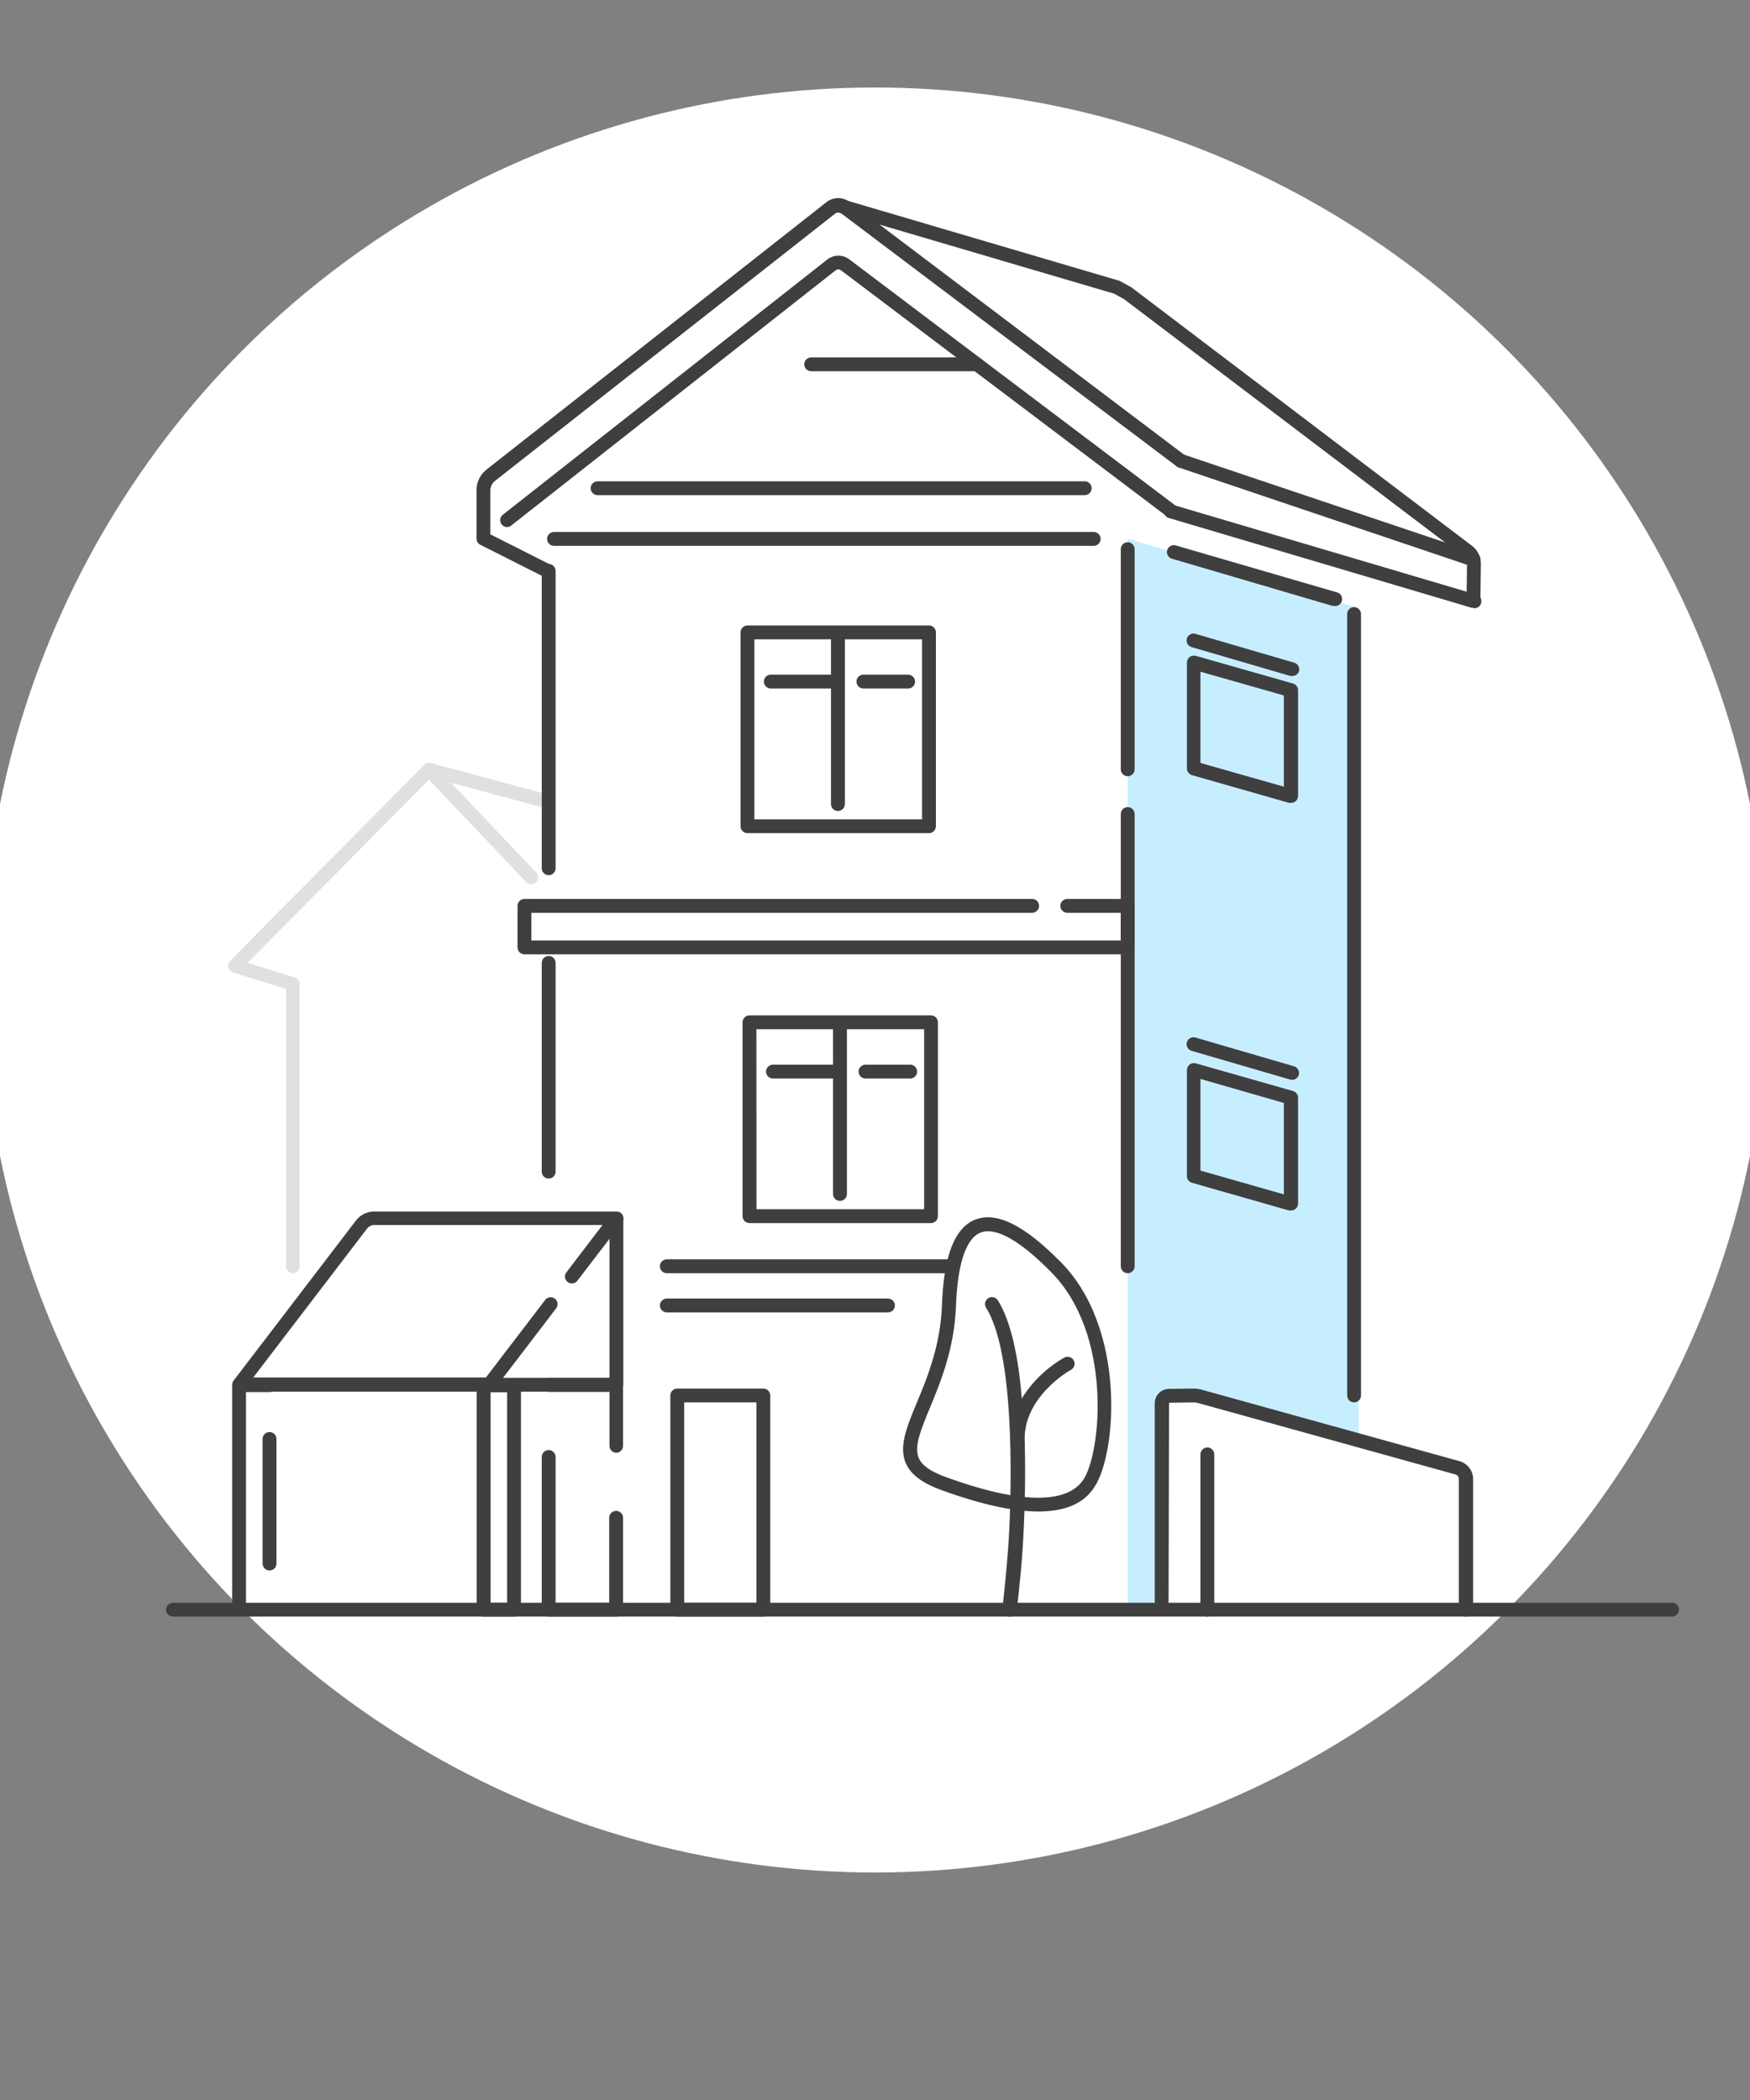 <svg viewBox="20 20 100 120" fill="none" xmlns="http://www.w3.org/2000/svg">
    <rect x="20" y="20" width="100" height="120" fill="#808080" stroke="none"/>
    <circle r='51' cx='70' cy='76' fill='#ffffff33'></circle>
    <circle r='49' cx='70' cy='76' fill='#ffffff55'></circle>
    <circle r='47' cx='70' cy='76' fill='#ffffff77'></circle>
    <circle r='45' cx='70' cy='76' fill='#ffffff99'></circle>
    <path fillRule="evenodd" clipRule="evenodd"
        d="M97.376 54.676L84.44 50.779V111.982H86.391L86.379 99.769L88.389 99.741L97.649 102.309L97.633 99.741L97.376 54.676Z"
        fill="#C7EEFF" />
    <path
        d="M36.743 92.755C36.638 92.755 36.538 92.713 36.464 92.639C36.389 92.564 36.348 92.464 36.348 92.359V76.51L33.309 75.565C33.244 75.544 33.185 75.507 33.139 75.457C33.092 75.407 33.059 75.346 33.044 75.28C33.028 75.214 33.029 75.146 33.047 75.081C33.065 75.016 33.099 74.956 33.146 74.908L44.25 63.7C44.269 63.677 44.292 63.657 44.317 63.641H44.353C44.436 63.597 44.533 63.584 44.626 63.605L51.444 65.437C51.496 65.448 51.547 65.469 51.591 65.5C51.636 65.53 51.673 65.57 51.702 65.616C51.73 65.661 51.749 65.713 51.757 65.766C51.765 65.819 51.762 65.874 51.748 65.926C51.735 65.978 51.71 66.027 51.677 66.07C51.644 66.112 51.602 66.147 51.554 66.173C51.507 66.198 51.455 66.214 51.401 66.219C51.347 66.224 51.293 66.218 51.242 66.201L45.777 64.733L50.624 69.84C50.664 69.877 50.697 69.921 50.719 69.971C50.741 70.021 50.752 70.075 50.753 70.129C50.753 70.183 50.742 70.237 50.721 70.287C50.7 70.337 50.668 70.382 50.629 70.419C50.589 70.457 50.542 70.486 50.491 70.504C50.44 70.522 50.386 70.53 50.332 70.527C50.277 70.523 50.224 70.508 50.176 70.484C50.128 70.459 50.085 70.424 50.051 70.382L44.511 64.555L34.148 75.019L36.834 75.854C36.863 75.862 36.891 75.872 36.917 75.885C36.967 75.916 37.011 75.955 37.048 76C37.081 76.048 37.104 76.102 37.115 76.158C37.117 76.187 37.117 76.216 37.115 76.245V92.387C37.109 92.483 37.067 92.573 36.999 92.641C36.93 92.709 36.84 92.749 36.743 92.755Z"
        fill="#E0E0E0" />
    <path
        d="M73.203 89.89H62.827C62.722 89.89 62.622 89.849 62.547 89.775C62.473 89.7 62.432 89.6 62.432 89.495V78.417C62.432 78.312 62.473 78.212 62.547 78.138C62.622 78.063 62.722 78.022 62.827 78.022H73.199C73.303 78.022 73.404 78.063 73.478 78.138C73.553 78.212 73.594 78.312 73.594 78.417V89.495C73.594 89.599 73.553 89.699 73.48 89.773C73.406 89.847 73.307 89.889 73.203 89.89ZM63.227 89.099H72.807V78.813H63.223L63.227 89.099Z"
        fill="#3F3F3F" />
    <path
        d="M115.551 112.377H29.882C29.777 112.377 29.676 112.336 29.602 112.262C29.528 112.187 29.486 112.087 29.486 111.982C29.486 111.877 29.528 111.776 29.602 111.702C29.676 111.628 29.777 111.586 29.882 111.586H115.551C115.655 111.586 115.756 111.628 115.83 111.702C115.905 111.776 115.946 111.877 115.946 111.982C115.946 112.087 115.905 112.187 115.83 112.262C115.756 112.336 115.655 112.377 115.551 112.377Z"
        fill="#3F3F3F" />
    <path
        d="M84.441 64.357C84.336 64.357 84.235 64.315 84.161 64.241C84.087 64.167 84.045 64.066 84.045 63.962V51.381C84.045 51.276 84.087 51.175 84.161 51.101C84.235 51.027 84.336 50.985 84.441 50.985C84.546 50.985 84.646 51.027 84.72 51.101C84.795 51.175 84.836 51.276 84.836 51.381V63.962C84.836 64.066 84.795 64.167 84.72 64.241C84.646 64.315 84.546 64.357 84.441 64.357Z"
        fill="#3F3F3F" />
    <path
        d="M84.441 92.754C84.336 92.754 84.235 92.713 84.161 92.639C84.087 92.564 84.045 92.464 84.045 92.359V66.517C84.045 66.412 84.087 66.311 84.161 66.237C84.235 66.163 84.336 66.121 84.441 66.121C84.546 66.121 84.646 66.163 84.72 66.237C84.795 66.311 84.836 66.412 84.836 66.517V92.359C84.836 92.464 84.795 92.564 84.72 92.639C84.646 92.713 84.546 92.754 84.441 92.754Z"
        fill="#3F3F3F" />
    <path
        d="M82.498 51.191H51.657C51.553 51.191 51.452 51.149 51.378 51.075C51.303 51.001 51.262 50.9 51.262 50.795C51.262 50.69 51.303 50.59 51.378 50.515C51.452 50.441 51.553 50.399 51.657 50.399H82.498C82.603 50.399 82.704 50.441 82.778 50.515C82.852 50.59 82.894 50.69 82.894 50.795C82.894 50.9 82.852 51.001 82.778 51.075C82.704 51.149 82.603 51.191 82.498 51.191Z"
        fill="#3F3F3F" />
    <path
        d="M51.353 87.346C51.248 87.346 51.147 87.305 51.073 87.231C50.999 87.156 50.957 87.056 50.957 86.951V75.023C50.957 74.918 50.999 74.817 51.073 74.743C51.147 74.669 51.248 74.627 51.353 74.627C51.458 74.627 51.558 74.669 51.633 74.743C51.707 74.817 51.748 74.918 51.748 75.023V86.951C51.748 87.056 51.707 87.156 51.633 87.231C51.558 87.305 51.458 87.346 51.353 87.346Z"
        fill="#3F3F3F" />
    <path
        d="M51.353 70.01C51.248 70.01 51.147 69.969 51.073 69.895C50.999 69.82 50.957 69.72 50.957 69.615V52.623C50.957 52.518 50.999 52.417 51.073 52.343C51.147 52.269 51.248 52.227 51.353 52.227C51.458 52.227 51.558 52.269 51.633 52.343C51.707 52.417 51.748 52.518 51.748 52.623V69.615C51.748 69.72 51.707 69.82 51.633 69.895C51.558 69.969 51.458 70.01 51.353 70.01Z"
        fill="#3F3F3F" />
    <path
        d="M48.978 50.119C48.918 50.119 48.859 50.105 48.804 50.08C48.75 50.053 48.703 50.015 48.666 49.968C48.601 49.886 48.572 49.781 48.585 49.677C48.597 49.574 48.651 49.479 48.733 49.414L67.279 34.824C67.459 34.685 67.681 34.609 67.908 34.609C68.136 34.609 68.357 34.685 68.537 34.824L87.076 48.817C87.118 48.848 87.153 48.887 87.179 48.932C87.206 48.977 87.223 49.026 87.23 49.078C87.238 49.129 87.235 49.181 87.222 49.232C87.209 49.282 87.186 49.329 87.155 49.371C87.124 49.412 87.085 49.447 87.04 49.474C86.995 49.5 86.946 49.518 86.894 49.525C86.843 49.532 86.791 49.53 86.74 49.517C86.69 49.504 86.643 49.481 86.601 49.45L68.051 35.441C68.009 35.408 67.957 35.391 67.904 35.391C67.851 35.391 67.8 35.408 67.758 35.441L49.208 50.035C49.142 50.087 49.062 50.116 48.978 50.119Z"
        fill="#3F3F3F" />
    <path
        d="M51.282 53.019C51.219 53.02 51.158 53.005 51.104 52.975L47.447 51.131C47.382 51.099 47.327 51.048 47.289 50.986C47.25 50.924 47.23 50.852 47.23 50.779V48.026C47.226 47.798 47.275 47.573 47.372 47.367C47.47 47.161 47.613 46.98 47.792 46.839L67.236 31.544C67.425 31.399 67.657 31.32 67.895 31.32C68.133 31.32 68.365 31.399 68.554 31.544L87.67 45.988C87.717 46.017 87.757 46.056 87.788 46.101C87.819 46.147 87.84 46.198 87.85 46.252C87.86 46.306 87.859 46.361 87.846 46.415C87.833 46.468 87.81 46.519 87.777 46.562C87.743 46.606 87.702 46.643 87.654 46.669C87.606 46.696 87.553 46.713 87.498 46.718C87.443 46.723 87.388 46.717 87.336 46.7C87.284 46.682 87.236 46.654 87.195 46.617L68.079 32.201C68.029 32.162 67.968 32.142 67.905 32.142C67.842 32.142 67.781 32.162 67.731 32.201L48.286 47.48C48.203 47.544 48.136 47.627 48.09 47.722C48.044 47.816 48.02 47.92 48.021 48.026V50.534L51.46 52.271C51.539 52.311 51.602 52.377 51.639 52.457C51.676 52.538 51.685 52.628 51.664 52.715C51.644 52.801 51.595 52.877 51.526 52.933C51.456 52.988 51.37 53.018 51.282 53.019Z"
        fill="#3F3F3F" />
    <path
        d="M81.984 48.295H54.147C54.042 48.295 53.941 48.253 53.867 48.179C53.793 48.105 53.751 48.004 53.751 47.899C53.751 47.794 53.793 47.694 53.867 47.619C53.941 47.545 54.042 47.503 54.147 47.503H81.984C82.089 47.503 82.19 47.545 82.264 47.619C82.338 47.694 82.38 47.794 82.38 47.899C82.38 48.004 82.338 48.105 82.264 48.179C82.19 48.253 82.089 48.295 81.984 48.295Z"
        fill="#3F3F3F" />
    <path
        d="M75.827 41.213H66.354C66.249 41.213 66.148 41.171 66.074 41.097C66 41.023 65.958 40.922 65.958 40.818C65.958 40.713 66 40.612 66.074 40.538C66.148 40.464 66.249 40.422 66.354 40.422H75.827C75.932 40.422 76.032 40.464 76.106 40.538C76.181 40.612 76.222 40.713 76.222 40.818C76.222 40.922 76.181 41.023 76.106 41.097C76.032 41.171 75.932 41.213 75.827 41.213Z"
        fill="#3F3F3F" />
    <path
        d="M84.441 74.532H49.968C49.863 74.532 49.762 74.491 49.688 74.416C49.614 74.342 49.572 74.242 49.572 74.137V71.763C49.572 71.658 49.614 71.558 49.688 71.483C49.762 71.409 49.863 71.367 49.968 71.367H78.981C79.085 71.367 79.186 71.409 79.26 71.483C79.335 71.558 79.376 71.658 79.376 71.763C79.376 71.868 79.335 71.969 79.26 72.043C79.186 72.117 79.085 72.159 78.981 72.159H50.364V73.741H84.045V72.159H80.987C80.882 72.159 80.781 72.117 80.707 72.043C80.633 71.969 80.591 71.868 80.591 71.763C80.591 71.658 80.633 71.558 80.707 71.483C80.781 71.409 80.882 71.367 80.987 71.367H84.441C84.546 71.367 84.647 71.409 84.721 71.483C84.795 71.558 84.837 71.658 84.837 71.763V74.137C84.837 74.242 84.795 74.342 84.721 74.416C84.647 74.491 84.546 74.532 84.441 74.532Z"
        fill="#3F3F3F" />
    <path
        d="M70.741 94.994H58.103C57.998 94.994 57.897 94.952 57.823 94.878C57.749 94.804 57.707 94.703 57.707 94.598C57.707 94.493 57.749 94.393 57.823 94.319C57.897 94.244 57.998 94.203 58.103 94.203H70.741C70.846 94.203 70.947 94.244 71.021 94.319C71.095 94.393 71.137 94.493 71.137 94.598C71.137 94.703 71.095 94.804 71.021 94.878C70.947 94.952 70.846 94.994 70.741 94.994Z"
        fill="#3F3F3F" />
    <path
        d="M74.18 92.755H58.103C57.998 92.755 57.897 92.713 57.823 92.639C57.749 92.565 57.707 92.464 57.707 92.359C57.707 92.254 57.749 92.153 57.823 92.079C57.897 92.005 57.998 91.963 58.103 91.963H74.18C74.285 91.963 74.385 92.005 74.46 92.079C74.534 92.153 74.576 92.254 74.576 92.359C74.576 92.464 74.534 92.565 74.46 92.639C74.385 92.713 74.285 92.755 74.18 92.755Z"
        fill="#3F3F3F" />
    <path
        d="M47.958 99.524H33.665C33.591 99.523 33.52 99.502 33.457 99.463C33.395 99.424 33.345 99.368 33.313 99.302C33.28 99.236 33.266 99.162 33.273 99.089C33.28 99.015 33.308 98.945 33.352 98.887L40.344 89.74C40.467 89.581 40.624 89.453 40.803 89.365C40.983 89.276 41.181 89.23 41.381 89.23H55.23C55.305 89.229 55.377 89.25 55.44 89.289C55.503 89.328 55.554 89.385 55.587 89.451C55.615 89.515 55.627 89.585 55.62 89.654C55.613 89.724 55.588 89.79 55.547 89.847L52.983 93.198C52.918 93.276 52.825 93.326 52.723 93.337C52.622 93.349 52.52 93.321 52.439 93.259C52.358 93.197 52.304 93.107 52.288 93.006C52.272 92.906 52.296 92.803 52.354 92.719L54.431 90.001H41.373C41.296 90.003 41.221 90.022 41.152 90.057C41.084 90.092 41.024 90.142 40.977 90.203L34.472 98.713H47.767L51.163 94.27C51.228 94.191 51.321 94.141 51.422 94.13C51.523 94.118 51.625 94.146 51.706 94.208C51.787 94.27 51.842 94.361 51.858 94.461C51.873 94.562 51.85 94.665 51.792 94.748L48.274 99.35C48.239 99.401 48.192 99.445 48.137 99.475C48.082 99.505 48.02 99.522 47.958 99.524Z"
        fill="#3F3F3F" />
    <path
        d="M55.222 99.524H47.957C47.852 99.524 47.752 99.482 47.677 99.408C47.603 99.334 47.562 99.233 47.562 99.128C47.562 99.023 47.603 98.922 47.677 98.848C47.752 98.774 47.852 98.732 47.957 98.732H54.827V89.633C54.827 89.528 54.868 89.428 54.942 89.353C55.017 89.279 55.117 89.237 55.222 89.237C55.327 89.237 55.428 89.279 55.502 89.353C55.576 89.428 55.618 89.528 55.618 89.633V99.128C55.618 99.233 55.576 99.334 55.502 99.408C55.428 99.482 55.327 99.524 55.222 99.524Z"
        fill="#3F3F3F" />
    <path
        d="M49.374 112.377H47.637C47.532 112.377 47.431 112.336 47.357 112.262C47.283 112.187 47.241 112.087 47.241 111.982V99.164C47.241 99.059 47.283 98.958 47.357 98.884C47.431 98.81 47.532 98.768 47.637 98.768H49.374C49.479 98.768 49.58 98.81 49.654 98.884C49.728 98.958 49.77 99.059 49.77 99.164V111.982C49.77 112.087 49.728 112.187 49.654 112.262C49.58 112.336 49.479 112.377 49.374 112.377ZM48.033 111.586H48.978V99.559H48.033V111.586Z"
        fill="#3F3F3F" />
    <path
        d="M33.661 112.207C33.556 112.207 33.456 112.166 33.382 112.091C33.307 112.017 33.266 111.917 33.266 111.812V99.152C33.266 99.047 33.307 98.946 33.382 98.872C33.456 98.798 33.556 98.756 33.661 98.756H35.402C35.507 98.756 35.608 98.798 35.682 98.872C35.756 98.946 35.798 99.047 35.798 99.152C35.798 99.257 35.756 99.357 35.682 99.431C35.608 99.506 35.507 99.547 35.402 99.547H34.057V111.812C34.057 111.917 34.015 112.017 33.941 112.091C33.867 112.166 33.766 112.207 33.661 112.207Z"
        fill="#3F3F3F" />
    <path
        d="M35.402 109.742C35.297 109.742 35.196 109.701 35.122 109.627C35.047 109.552 35.006 109.452 35.006 109.347V102.226C35.006 102.121 35.047 102.02 35.122 101.946C35.196 101.872 35.297 101.83 35.402 101.83C35.507 101.83 35.607 101.872 35.681 101.946C35.756 102.02 35.797 102.121 35.797 102.226V109.347C35.797 109.452 35.756 109.552 35.681 109.627C35.607 109.701 35.507 109.742 35.402 109.742Z"
        fill="#3F3F3F" />
    <path
        d="M55.223 103.017C55.118 103.017 55.017 102.975 54.943 102.901C54.869 102.827 54.827 102.726 54.827 102.621V99.536H51.353C51.248 99.536 51.147 99.494 51.073 99.42C50.999 99.346 50.957 99.245 50.957 99.14C50.957 99.035 50.999 98.934 51.073 98.86C51.147 98.786 51.248 98.744 51.353 98.744H55.207C55.312 98.744 55.412 98.786 55.487 98.86C55.561 98.934 55.602 99.035 55.602 99.14V102.621C55.603 102.724 55.563 102.822 55.492 102.896C55.422 102.97 55.325 103.013 55.223 103.017Z"
        fill="#3F3F3F" />
    <path
        d="M55.223 112.377H51.353C51.248 112.377 51.147 112.336 51.073 112.261C50.999 112.187 50.957 112.087 50.957 111.982V103.254C50.957 103.149 50.999 103.049 51.073 102.975C51.147 102.9 51.248 102.859 51.353 102.859C51.458 102.859 51.558 102.9 51.633 102.975C51.707 103.049 51.748 103.149 51.748 103.254V111.586H54.811V106.732C54.811 106.627 54.853 106.526 54.927 106.452C55.001 106.378 55.102 106.336 55.207 106.336C55.312 106.336 55.412 106.378 55.487 106.452C55.561 106.526 55.602 106.627 55.602 106.732V111.982C55.603 112.084 55.563 112.182 55.492 112.256C55.422 112.33 55.325 112.373 55.223 112.377Z"
        fill="#3F3F3F" />
    <path
        d="M97.376 100.137C97.271 100.137 97.171 100.095 97.096 100.021C97.022 99.947 96.981 99.846 96.981 99.741V55.087C96.981 54.983 97.022 54.882 97.096 54.808C97.171 54.734 97.271 54.692 97.376 54.692C97.481 54.692 97.582 54.734 97.656 54.808C97.73 54.882 97.772 54.983 97.772 55.087V99.741C97.772 99.846 97.73 99.947 97.656 100.021C97.582 100.095 97.481 100.137 97.376 100.137Z"
        fill="#3F3F3F" />
    <path
        d="M96.233 54.617C96.196 54.622 96.159 54.622 96.122 54.617L86.966 51.926C86.865 51.897 86.78 51.829 86.729 51.737C86.679 51.645 86.667 51.537 86.697 51.436C86.726 51.335 86.794 51.25 86.886 51.2C86.978 51.149 87.086 51.138 87.187 51.167L96.352 53.837C96.457 53.852 96.551 53.908 96.615 53.992C96.679 54.077 96.707 54.184 96.692 54.288C96.677 54.393 96.621 54.488 96.537 54.552C96.452 54.616 96.346 54.643 96.241 54.629L96.233 54.617Z"
        fill="#3F3F3F" />
    <path
        d="M93.847 58.628C93.81 58.632 93.773 58.632 93.736 58.628L88.09 56.978C87.989 56.949 87.904 56.881 87.853 56.789C87.803 56.697 87.791 56.589 87.82 56.488C87.85 56.387 87.918 56.302 88.01 56.252C88.102 56.201 88.21 56.19 88.311 56.219L93.958 57.869C94.058 57.898 94.144 57.966 94.194 58.058C94.244 58.15 94.256 58.258 94.227 58.359C94.2 58.438 94.149 58.507 94.081 58.556C94.012 58.604 93.931 58.629 93.847 58.628Z"
        fill="#3F3F3F" />
    <path
        d="M93.847 81.693C93.81 81.699 93.773 81.699 93.736 81.693L88.09 80.047C88.04 80.033 87.993 80.008 87.953 79.976C87.912 79.943 87.878 79.903 87.853 79.858C87.829 79.812 87.813 79.762 87.807 79.71C87.801 79.659 87.806 79.606 87.82 79.557C87.835 79.507 87.859 79.46 87.892 79.42C87.924 79.379 87.965 79.345 88.01 79.32C88.056 79.296 88.106 79.28 88.157 79.274C88.209 79.268 88.261 79.273 88.311 79.288L93.958 80.937C94.046 80.966 94.122 81.025 94.171 81.105C94.22 81.184 94.24 81.277 94.227 81.37C94.213 81.462 94.168 81.546 94.099 81.608C94.029 81.67 93.94 81.706 93.847 81.709V81.693Z"
        fill="#3F3F3F" />
    <path
        d="M88.991 112.377C88.886 112.377 88.786 112.336 88.712 112.262C88.637 112.187 88.596 112.087 88.596 111.982V103.108C88.596 103.003 88.637 102.902 88.712 102.828C88.786 102.754 88.886 102.712 88.991 102.712C89.096 102.712 89.197 102.754 89.271 102.828C89.345 102.902 89.387 103.003 89.387 103.108V111.982C89.387 112.087 89.345 112.187 89.271 112.262C89.197 112.336 89.096 112.377 88.991 112.377Z"
        fill="#3F3F3F" />
    <path
        d="M104.198 54.728C104.093 54.728 103.992 54.686 103.918 54.612C103.844 54.538 103.802 54.437 103.802 54.332L103.83 52.2C103.832 52.123 103.815 52.048 103.782 51.979C103.749 51.91 103.7 51.85 103.64 51.804L84.227 37.091L83.665 36.782L67.786 32.106C67.685 32.077 67.6 32.008 67.55 31.916C67.499 31.825 67.487 31.716 67.517 31.616C67.531 31.565 67.556 31.518 67.588 31.477C67.621 31.437 67.662 31.403 67.708 31.378C67.754 31.353 67.804 31.337 67.856 31.332C67.909 31.326 67.961 31.331 68.011 31.346L83.93 36.035L84.01 36.066L84.635 36.41L84.682 36.442L104.115 51.191C104.275 51.312 104.404 51.468 104.492 51.648C104.58 51.829 104.624 52.027 104.621 52.227L104.594 54.356C104.588 54.456 104.543 54.551 104.47 54.62C104.396 54.689 104.299 54.728 104.198 54.728Z"
        fill="#3F3F3F" />
    <path
        d="M104.198 54.727C104.16 54.733 104.121 54.733 104.083 54.727L86.819 49.608C86.765 49.597 86.715 49.575 86.67 49.543C86.626 49.511 86.588 49.47 86.561 49.423C86.532 49.376 86.515 49.324 86.508 49.27C86.501 49.215 86.506 49.16 86.521 49.108C86.537 49.056 86.563 49.007 86.599 48.965C86.634 48.923 86.678 48.89 86.727 48.866C86.776 48.842 86.83 48.828 86.884 48.826C86.939 48.824 86.994 48.833 87.044 48.852L104.309 53.96C104.361 53.967 104.411 53.985 104.456 54.011C104.501 54.038 104.541 54.073 104.572 54.115C104.604 54.157 104.627 54.205 104.64 54.255C104.653 54.306 104.656 54.359 104.649 54.411C104.642 54.463 104.624 54.513 104.598 54.558C104.571 54.603 104.536 54.643 104.494 54.675C104.452 54.706 104.404 54.729 104.354 54.742C104.303 54.755 104.25 54.758 104.198 54.751V54.727Z"
        fill="#3F3F3F" />
    <path
        d="M104.198 52.378C104.154 52.378 104.112 52.37 104.071 52.354L87.361 46.716C87.261 46.683 87.179 46.611 87.132 46.517C87.085 46.422 87.078 46.313 87.112 46.214C87.145 46.114 87.217 46.032 87.311 45.985C87.406 45.938 87.514 45.931 87.614 45.965L104.324 51.586C104.414 51.616 104.49 51.676 104.539 51.757C104.588 51.838 104.607 51.933 104.591 52.026C104.576 52.119 104.528 52.204 104.456 52.265C104.384 52.326 104.292 52.359 104.198 52.358V52.378Z"
        fill="#3F3F3F" />
    <path
        d="M93.76 65.876C93.725 65.882 93.689 65.882 93.653 65.876L88.113 64.294C88.028 64.27 87.953 64.218 87.9 64.146C87.848 64.074 87.821 63.987 87.825 63.898V57.857C87.825 57.795 87.839 57.735 87.866 57.68C87.894 57.625 87.934 57.577 87.983 57.54C88.033 57.505 88.09 57.481 88.15 57.47C88.21 57.459 88.272 57.461 88.331 57.477L93.891 59.06C93.975 59.084 94.049 59.137 94.101 59.208C94.153 59.28 94.179 59.367 94.175 59.455V65.481C94.176 65.542 94.162 65.602 94.135 65.657C94.109 65.712 94.07 65.76 94.021 65.797C93.946 65.853 93.854 65.882 93.76 65.876ZM88.596 63.597L93.364 64.954V59.74L88.596 58.383V63.597Z"
        fill="#3F3F3F" />
    <path
        d="M93.76 89.17C93.724 89.174 93.689 89.174 93.653 89.17L88.113 87.588C88.028 87.564 87.953 87.512 87.9 87.44C87.848 87.368 87.821 87.281 87.825 87.192V81.143C87.825 81.082 87.839 81.021 87.866 80.966C87.894 80.911 87.934 80.864 87.983 80.827C88.032 80.79 88.089 80.765 88.149 80.754C88.21 80.743 88.272 80.746 88.331 80.763L93.891 82.346C93.975 82.371 94.049 82.423 94.101 82.495C94.153 82.566 94.179 82.653 94.175 82.742V88.775C94.175 88.88 94.134 88.98 94.059 89.054C93.985 89.129 93.885 89.17 93.78 89.17H93.76ZM88.596 86.891L93.364 88.249V83.026L88.596 81.653V86.891Z"
        fill="#3F3F3F" />
    <path
        d="M68.395 78.516C68.395 78.298 68.218 78.121 67.999 78.121C67.781 78.121 67.603 78.298 67.603 78.516V88.229C67.603 88.447 67.781 88.624 67.999 88.624C68.218 88.624 68.395 88.447 68.395 88.229V78.516Z"
        fill="#3F3F3F" />
    <path
        d="M67.897 81.63H64.169C64.064 81.63 63.964 81.588 63.889 81.514C63.815 81.44 63.773 81.339 63.773 81.234C63.773 81.129 63.815 81.029 63.889 80.954C63.964 80.88 64.064 80.839 64.169 80.839H67.897C68.002 80.839 68.102 80.88 68.176 80.954C68.251 81.029 68.292 81.129 68.292 81.234C68.292 81.339 68.251 81.44 68.176 81.514C68.102 81.588 68.002 81.63 67.897 81.63Z"
        fill="#3F3F3F" />
    <path
        d="M72.011 81.63H69.455C69.35 81.63 69.25 81.588 69.175 81.514C69.101 81.44 69.06 81.339 69.06 81.234C69.06 81.129 69.101 81.029 69.175 80.954C69.25 80.88 69.35 80.839 69.455 80.839H72.011C72.116 80.839 72.217 80.88 72.291 80.954C72.365 81.029 72.407 81.129 72.407 81.234C72.407 81.339 72.365 81.44 72.291 81.514C72.217 81.588 72.116 81.63 72.011 81.63Z"
        fill="#3F3F3F" />
    <path
        d="M73.084 67.609H62.713C62.608 67.609 62.508 67.567 62.433 67.493C62.359 67.419 62.317 67.318 62.317 67.213V56.136C62.317 56.031 62.359 55.93 62.433 55.856C62.508 55.782 62.608 55.74 62.713 55.74H73.084C73.189 55.74 73.29 55.782 73.364 55.856C73.438 55.93 73.48 56.031 73.48 56.136V67.213C73.48 67.265 73.47 67.317 73.45 67.365C73.43 67.413 73.401 67.456 73.364 67.493C73.327 67.53 73.284 67.559 73.236 67.579C73.188 67.599 73.136 67.609 73.084 67.609ZM63.109 66.818H72.689V56.532H63.109V66.818Z"
        fill="#3F3F3F" />
    <path
        d="M68.277 56.235C68.277 56.017 68.1 55.839 67.881 55.839C67.662 55.839 67.485 56.017 67.485 56.235V65.948C67.485 66.166 67.662 66.343 67.881 66.343C68.1 66.343 68.277 66.166 68.277 65.948V56.235Z"
        fill="#3F3F3F" />
    <path
        d="M67.778 59.344H64.046C63.941 59.344 63.84 59.303 63.766 59.229C63.692 59.154 63.65 59.054 63.65 58.949C63.65 58.844 63.692 58.743 63.766 58.669C63.84 58.595 63.941 58.553 64.046 58.553H67.778C67.882 58.553 67.983 58.595 68.057 58.669C68.132 58.743 68.173 58.844 68.173 58.949C68.173 59.054 68.132 59.154 68.057 59.229C67.983 59.303 67.882 59.344 67.778 59.344Z"
        fill="#3F3F3F" />
    <path
        d="M71.893 59.344H69.337C69.232 59.344 69.132 59.303 69.057 59.229C68.983 59.154 68.941 59.054 68.941 58.949C68.941 58.844 68.983 58.743 69.057 58.669C69.132 58.595 69.232 58.553 69.337 58.553H71.893C71.998 58.553 72.099 58.595 72.173 58.669C72.247 58.743 72.289 58.844 72.289 58.949C72.289 59.054 72.247 59.154 72.173 59.229C72.099 59.303 71.998 59.344 71.893 59.344Z"
        fill="#3F3F3F" />
    <path
        d="M103.759 112.377C103.654 112.377 103.554 112.336 103.479 112.262C103.405 112.187 103.363 112.087 103.363 111.982V104.509C103.363 104.451 103.343 104.394 103.307 104.349C103.271 104.303 103.222 104.27 103.166 104.255L88.45 100.169C88.374 100.15 88.297 100.139 88.22 100.137L86.803 100.157L86.776 111.499C86.776 111.604 86.734 111.705 86.66 111.779C86.586 111.853 86.485 111.895 86.38 111.895C86.275 111.895 86.174 111.853 86.1 111.779C86.026 111.705 85.984 111.604 85.984 111.499V100.184C85.985 99.972 86.068 99.769 86.216 99.616C86.363 99.463 86.564 99.374 86.776 99.365L88.196 99.346C88.347 99.346 88.498 99.366 88.644 99.405L103.387 103.492C103.613 103.552 103.812 103.684 103.955 103.868C104.098 104.053 104.177 104.279 104.179 104.513V111.982C104.179 112.036 104.168 112.089 104.146 112.139C104.125 112.189 104.094 112.233 104.054 112.27C104.015 112.307 103.969 112.336 103.918 112.354C103.867 112.373 103.813 112.381 103.759 112.377Z"
        fill="#3F3F3F" />
    <path fillRule="evenodd" clipRule="evenodd"
        d="M82.241 104.758C83.357 103.068 84.073 96.098 80.298 92.359C78.842 90.915 74.517 86.741 74.232 94.598C74.018 100.532 69.579 103.187 73.88 104.758C78.181 106.328 81.125 106.451 82.241 104.758Z"
        fill="white" />
    <path
        d="M79.333 106.372C77.876 106.372 76.014 105.958 73.745 105.13C72.685 104.734 72.06 104.267 71.767 103.63C71.347 102.669 71.806 101.557 72.392 100.149C72.978 98.74 73.742 96.893 73.825 94.586C73.927 91.758 74.549 90.159 75.728 89.693C77.465 89.004 79.637 91.156 80.563 92.066C84.382 95.849 83.816 103.057 82.542 104.964C81.96 105.905 80.876 106.372 79.333 106.372ZM76.456 90.357C76.31 90.356 76.165 90.382 76.029 90.436C75.202 90.765 74.715 92.213 74.628 94.622C74.541 97.031 73.761 98.95 73.132 100.461C72.622 101.696 72.218 102.669 72.503 103.322C72.689 103.741 73.183 104.089 74.018 104.394C78.233 105.933 80.963 105.976 81.909 104.548C82.938 102.989 83.594 96.189 80.021 92.648C79.416 92.039 77.71 90.357 76.456 90.357Z"
        fill="#3F3F3F" />
    <path
        d="M77.674 112.377H77.631C77.579 112.372 77.529 112.356 77.483 112.331C77.437 112.307 77.397 112.273 77.364 112.233C77.332 112.192 77.307 112.146 77.292 112.096C77.278 112.046 77.273 111.994 77.278 111.942C77.425 110.605 77.591 109.038 77.674 107.388C77.809 104.433 77.947 97.284 76.349 94.729C76.292 94.639 76.274 94.532 76.297 94.429C76.321 94.326 76.384 94.237 76.473 94.181C76.562 94.125 76.67 94.106 76.773 94.129C76.876 94.153 76.965 94.216 77.021 94.305C77.789 95.532 78.208 97.632 78.386 99.915C78.988 98.949 79.82 98.147 80.808 97.581C80.9 97.529 81.009 97.515 81.111 97.543C81.213 97.57 81.3 97.638 81.352 97.729C81.405 97.821 81.418 97.93 81.391 98.032C81.363 98.134 81.296 98.221 81.204 98.273C81.176 98.273 78.374 99.856 78.56 102.459C78.569 102.505 78.569 102.552 78.56 102.598C78.604 104.362 78.56 106.071 78.497 107.408C78.422 109.082 78.26 110.66 78.101 112.013C78.097 112.065 78.083 112.116 78.059 112.163C78.036 112.209 78.003 112.25 77.963 112.284C77.924 112.318 77.878 112.344 77.828 112.36C77.778 112.376 77.726 112.382 77.674 112.377ZM63.627 112.377H58.7C58.595 112.377 58.495 112.336 58.421 112.261C58.346 112.187 58.305 112.087 58.305 111.982V99.741C58.305 99.636 58.346 99.536 58.421 99.461C58.495 99.387 58.595 99.346 58.7 99.346H63.619C63.724 99.346 63.825 99.387 63.899 99.461C63.973 99.536 64.015 99.636 64.015 99.741V111.982C64.015 112.087 63.973 112.187 63.899 112.261C63.825 112.336 63.724 112.377 63.619 112.377H63.627ZM59.096 111.586H63.223V100.137H59.096V111.586Z"
        fill="#3F3F3F" />
</svg>